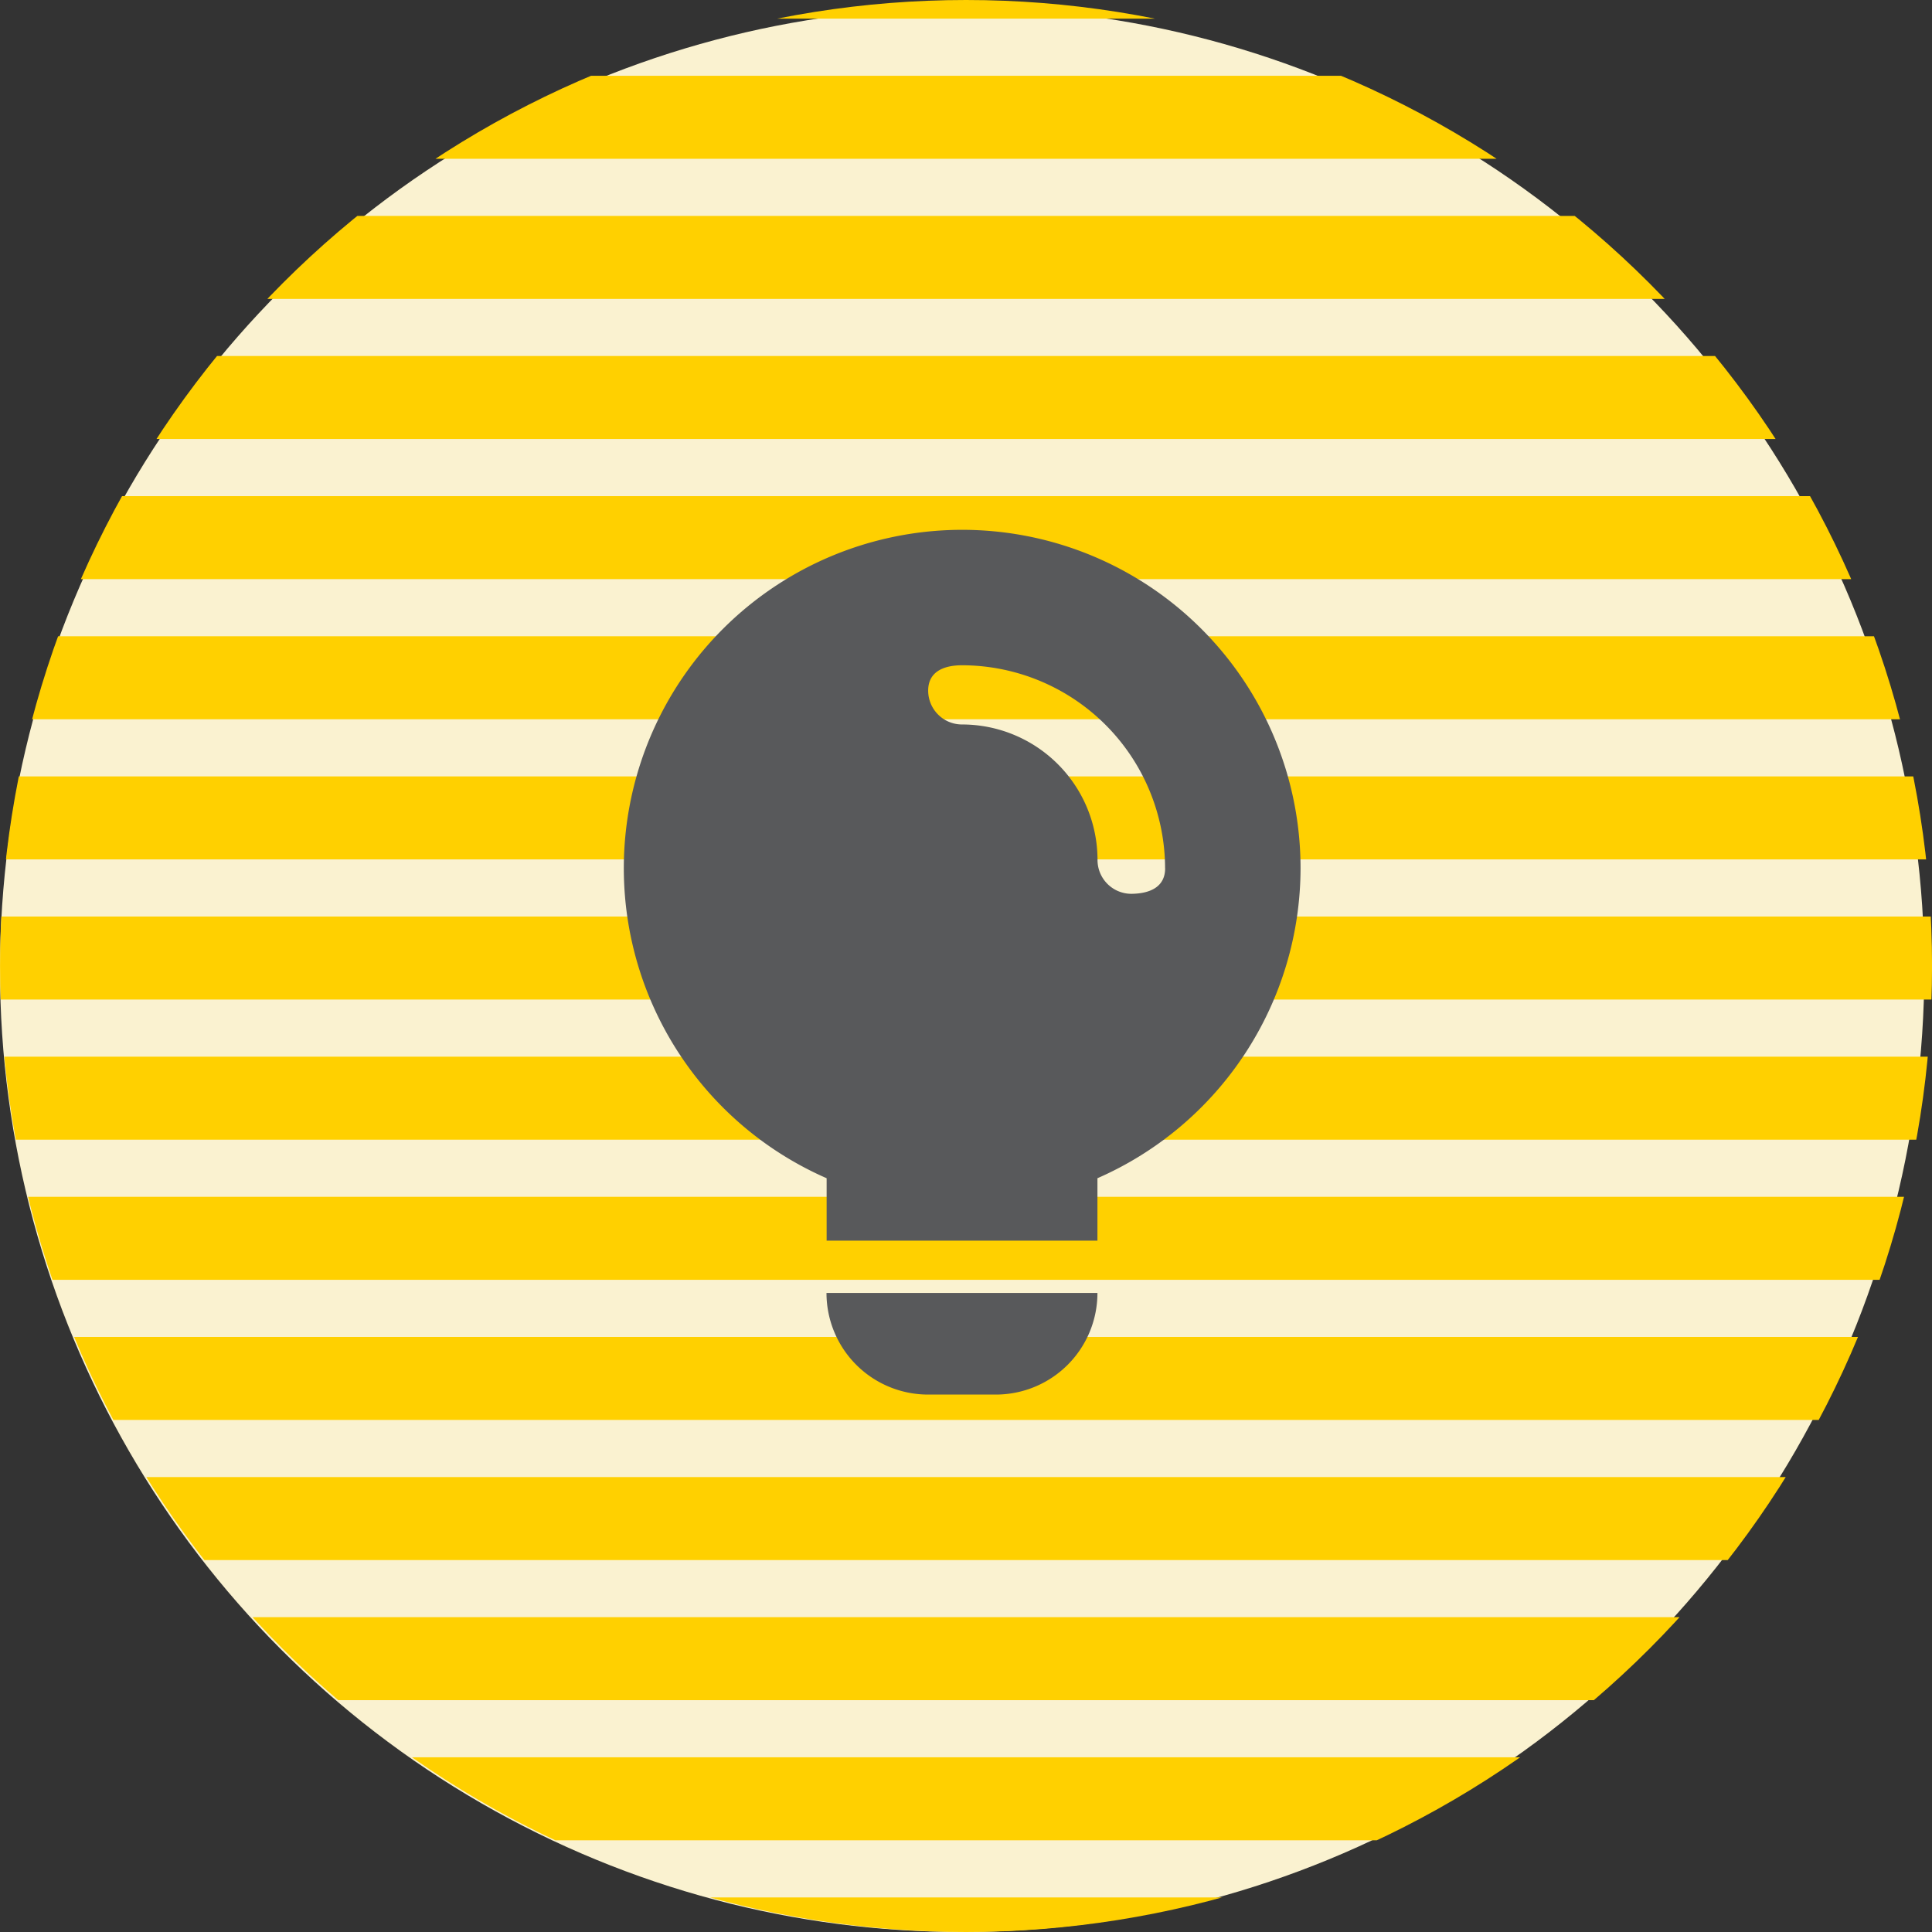 <svg xmlns="http://www.w3.org/2000/svg" xmlns:xlink="http://www.w3.org/1999/xlink" width="125.5" height="125.5" viewBox="0 0 125.5 125.5">
  <rect x="0" y="0" width="125.5" height="125.5" fill="#333333" stroke="none"/>
  <defs>
    <clipPath id="clip-path">
      <path id="Trazado_1116" data-name="Trazado 1116" d="M887.2,493.79a62.75,62.75,0,0,0,0,125.5h0a62.75,62.75,0,0,0,0-125.5Z" transform="translate(-824.447 -493.79)" fill="none"/>
    </clipPath>
  </defs>
  <g id="icon-innovacion" transform="translate(-1386 -1589.5)">
    <circle id="Elipse_525" data-name="Elipse 525" cx="62.5" cy="62.5" r="62.5" transform="translate(1386 1590)" fill="#faf2d0"/>
    <g id="Grupo_381" data-name="Grupo 381">
      <g id="Grupo_248" data-name="Grupo 248" transform="translate(561.553 1095.71)">
        <g id="Grupo_247" data-name="Grupo 247" transform="translate(824.447 493.79)" clip-path="url(#clip-path)">
          <rect id="Rectángulo_306" data-name="Rectángulo 306" width="139.405" height="5.391" transform="translate(-5.355 123.256)" fill="#ffd000"/>
          <rect id="Rectángulo_307" data-name="Rectángulo 307" width="139.405" height="5.391" transform="translate(-5.355 114.152)" fill="#ffd000"/>
          <rect id="Rectángulo_308" data-name="Rectángulo 308" width="139.405" height="5.391" transform="translate(-5.355 105.05)" fill="#ffd000"/>
          <rect id="Rectángulo_309" data-name="Rectángulo 309" width="139.405" height="5.391" transform="translate(-5.355 95.948)" fill="#ffd000"/>
          <rect id="Rectángulo_310" data-name="Rectángulo 310" width="139.405" height="5.391" transform="translate(-5.355 86.845)" fill="#ffd000"/>
          <rect id="Rectángulo_311" data-name="Rectángulo 311" width="139.405" height="5.391" transform="translate(-5.355 77.743)" fill="#ffd000"/>
          <rect id="Rectángulo_312" data-name="Rectángulo 312" width="139.405" height="5.391" transform="translate(-5.355 68.64)" fill="#ffd000"/>
          <rect id="Rectángulo_313" data-name="Rectángulo 313" width="139.405" height="5.391" transform="translate(-5.355 59.537)" fill="#ffd000"/>
          <rect id="Rectángulo_314" data-name="Rectángulo 314" width="139.405" height="5.391" transform="translate(-5.355 50.435)" fill="#ffd000"/>
          <rect id="Rectángulo_315" data-name="Rectángulo 315" width="139.405" height="5.391" transform="translate(-5.355 41.332)" fill="#ffd000"/>
          <rect id="Rectángulo_316" data-name="Rectángulo 316" width="139.405" height="5.391" transform="translate(-5.355 32.229)" fill="#ffd000"/>
          <rect id="Rectángulo_317" data-name="Rectángulo 317" width="139.405" height="5.391" transform="translate(-5.355 23.127)" fill="#ffd000"/>
          <rect id="Rectángulo_318" data-name="Rectángulo 318" width="139.405" height="5.391" transform="translate(-5.355 14.025)" fill="#ffd000"/>
          <rect id="Rectángulo_319" data-name="Rectángulo 319" width="139.405" height="5.391" transform="translate(-5.355 4.922)" fill="#ffd000"/>
          <rect id="Rectángulo_320" data-name="Rectángulo 320" width="139.405" height="5.391" transform="translate(-5.355 -4.18)" fill="#ffd000"/>
        </g>
      </g>
      <path id="Trazado_826" data-name="Trazado 826" d="M19.185,52.574H36.776a6.6,6.6,0,0,1-6.6,6.6h-4.4a6.6,6.6,0,0,1-6.6-6.6ZM49.97,24.988A22.015,22.015,0,0,1,36.776,45.121v4.055H19.185V45.121A21.98,21.98,0,1,1,49.97,24.988Zm-8.8,0A13.209,13.209,0,0,0,27.981,11.8c-1.214,0-2.2.432-2.2,1.646a2.2,2.2,0,0,0,2.2,2.2,8.8,8.8,0,0,1,8.8,8.8,2.2,2.2,0,0,0,2.2,2.2C40.19,26.635,41.174,26.2,41.174,24.988Z" transform="translate(1420.512 1620.915)" fill="#58595b"/>
    </g>
  </g>
</svg>
